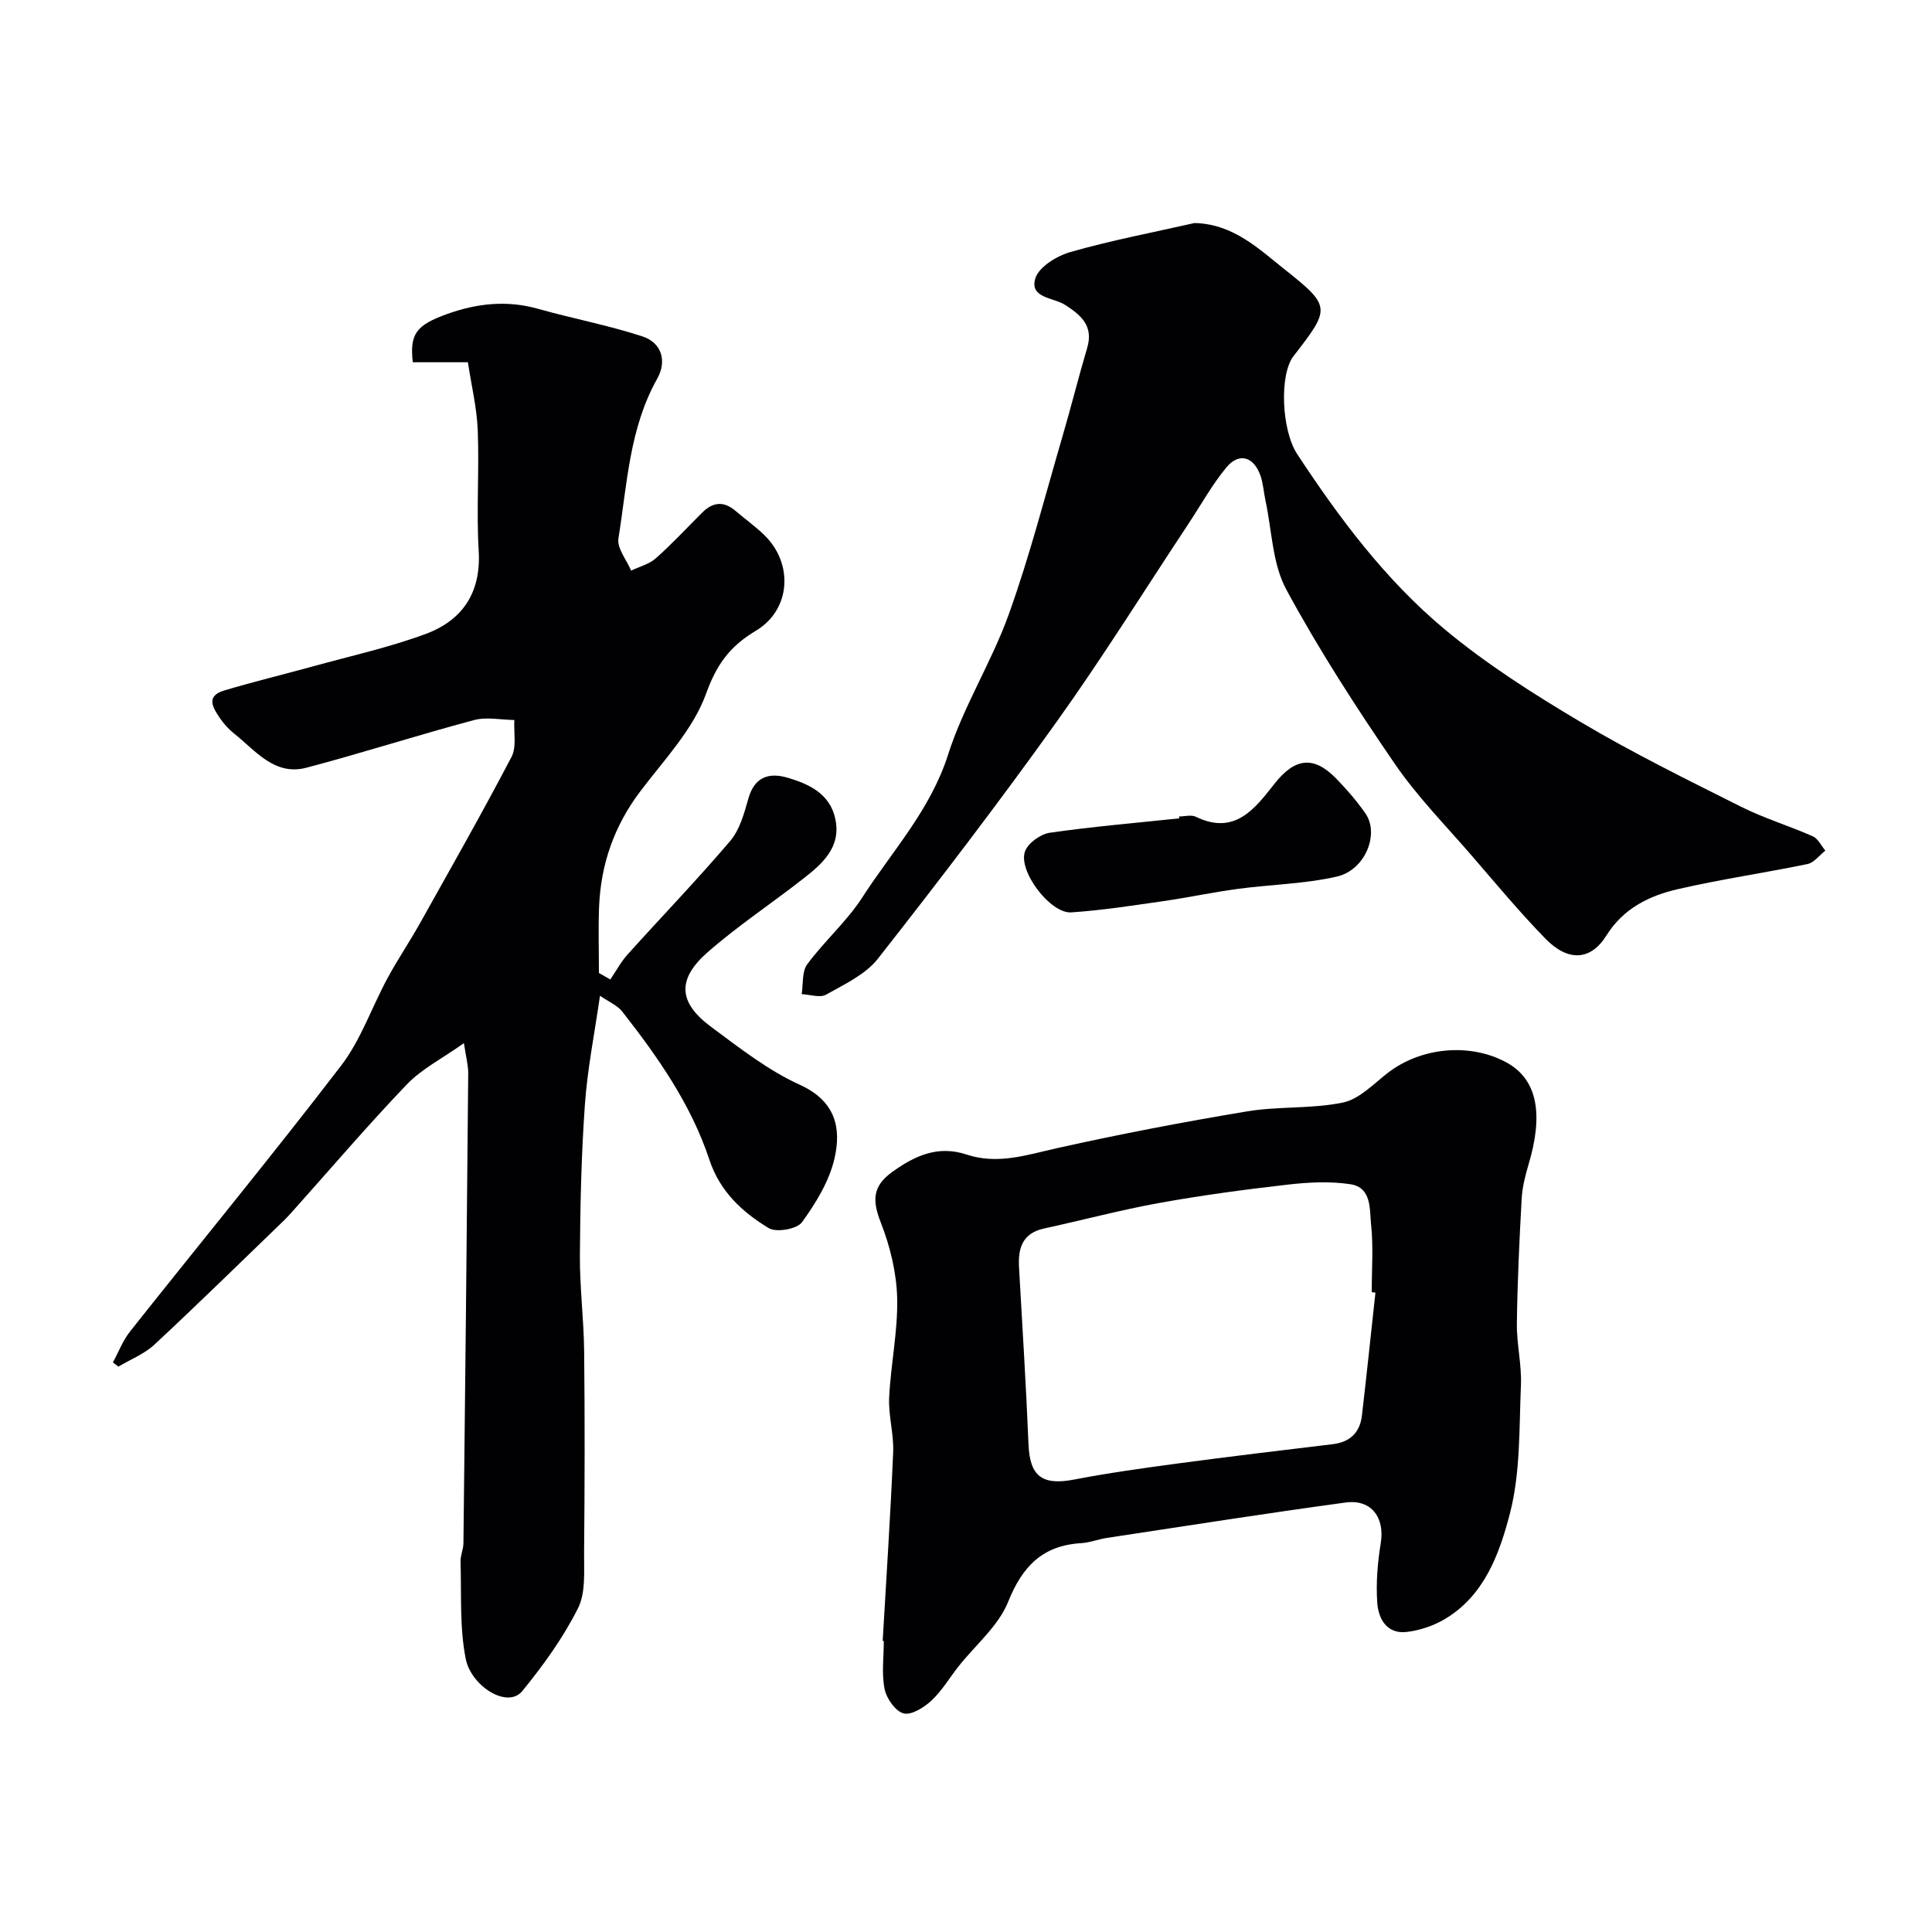 <svg enable-background="new 0 0 400 400" viewBox="0 0 400 400" xmlns="http://www.w3.org/2000/svg"><g fill="#010103"><path d="m23.37 282.08c1.17-2.15 2.06-4.53 3.56-6.42 14.56-18.36 29.45-36.45 43.7-55.04 4.09-5.34 6.34-12.07 9.59-18.08 2.09-3.87 4.57-7.53 6.72-11.37 6.4-11.44 12.88-22.84 18.96-34.45 1.09-2.08.44-5.08.59-7.65-2.79-.03-5.75-.68-8.34.01-11.61 3.1-23.06 6.79-34.68 9.86-6.67 1.76-10.57-3.56-15.03-7.09-1.11-.88-2.1-1.99-2.9-3.16-1.44-2.11-3.02-4.57.87-5.73 6.05-1.81 12.2-3.29 18.29-4.97 7.82-2.16 15.8-3.92 23.39-6.72 7.62-2.82 11.54-8.52 11.02-17.23-.5-8.3.13-16.66-.2-24.98-.18-4.62-1.3-9.2-2.04-14.06-4.59 0-8.03 0-11.41 0-.64-5.85.66-7.67 7.12-9.99 6.14-2.2 12.35-2.9 18.79-1.08 7.17 2.02 14.54 3.4 21.61 5.71 4.02 1.31 5.15 5.1 3.08 8.78-5.78 10.3-6.21 21.85-8.02 33.05-.33 2.03 1.69 4.44 2.63 6.67 1.72-.83 3.74-1.33 5.11-2.55 3.36-2.98 6.42-6.29 9.61-9.47 2.17-2.16 4.43-2.44 6.85-.38 2 1.71 4.16 3.24 6.03 5.07 6.02 5.86 5.51 15.42-1.78 19.78-5.39 3.23-8.11 6.94-10.32 13.07-2.68 7.4-8.69 13.67-13.6 20.17-5.41 7.16-8.2 15.13-8.54 23.99-.17 4.53-.03 9.08-.03 13.62.79.45 1.57.9 2.36 1.35 1.18-1.73 2.18-3.62 3.56-5.16 7.07-7.86 14.43-15.48 21.27-23.53 1.98-2.33 2.89-5.73 3.76-8.79 1.28-4.53 4.33-5.42 8.16-4.28 4.45 1.32 8.73 3.33 9.83 8.51 1.25 5.84-2.63 9.25-6.6 12.35-6.56 5.14-13.55 9.76-19.81 15.24-6.42 5.62-6.09 10.43.67 15.45 5.89 4.36 11.8 9.02 18.39 12.01 7.41 3.37 8.65 8.96 7.17 15.31-1.09 4.69-3.85 9.2-6.73 13.16-1.03 1.42-5.3 2.16-6.87 1.21-5.47-3.31-10.11-7.57-12.29-14.16-3.79-11.45-10.65-21.24-18.02-30.65-1.05-1.34-2.87-2.07-4.63-3.3-1.11 7.73-2.59 15.07-3.12 22.48-.74 10.4-.97 20.85-1.04 31.29-.04 6.6.81 13.2.88 19.8.15 13.86.12 27.72-.01 41.59-.04 3.93.38 8.39-1.27 11.67-3.07 6.1-7.17 11.79-11.51 17.11-3.08 3.78-10.6-1.02-11.72-6.63-1.3-6.52-.87-13.4-1.08-20.12-.04-1.28.59-2.57.6-3.86.37-32.42.71-64.85.99-97.27.01-1.69-.47-3.38-.89-6.25-4.56 3.23-8.74 5.34-11.8 8.53-8.09 8.44-15.69 17.36-23.49 26.08-.66.74-1.33 1.49-2.05 2.18-8.89 8.57-17.71 17.23-26.75 25.64-2.09 1.94-4.95 3.05-7.45 4.55-.36-.3-.75-.59-1.14-.87z"/><path d="m182.75 339.74c.75-13.03 1.62-26.06 2.17-39.1.16-3.75-1.01-7.55-.83-11.29.33-6.88 1.82-13.75 1.66-20.59-.13-5.24-1.45-10.68-3.37-15.59-1.75-4.49-1.86-7.49 2.32-10.51 4.74-3.43 9.55-5.57 15.4-3.63 6.47 2.15 12.49.08 18.76-1.32 13.03-2.91 26.15-5.42 39.32-7.61 6.54-1.09 13.39-.49 19.86-1.83 3.36-.7 6.3-3.81 9.22-6.09 6.86-5.35 17.03-6.35 24.64-2.21 6.61 3.6 7.59 11.05 4.56 21.15-.69 2.31-1.29 4.73-1.42 7.12-.47 8.59-.88 17.2-.99 25.8-.05 4.26 1.03 8.55.84 12.8-.38 8.88-.08 18.04-2.28 26.51-2.14 8.27-5.27 17.02-13.52 21.89-2.32 1.37-5.1 2.3-7.77 2.63-4.2.52-5.95-2.71-6.18-6.1-.27-4.07.07-8.25.73-12.28.86-5.24-1.9-9.14-7.27-8.41-16.51 2.24-32.97 4.84-49.45 7.33-1.77.27-3.49.97-5.26 1.08-8 .47-12.2 4.75-15.17 12.16-2.01 5.01-6.76 8.92-10.26 13.35-1.87 2.37-3.44 5.06-5.62 7.09-1.53 1.43-4.14 3.06-5.76 2.65-1.68-.43-3.53-3.07-3.93-5.03-.65-3.2-.17-6.63-.17-9.96-.06 0-.15 0-.23-.01zm102.02-72.12c-.26-.03-.51-.06-.77-.09 0-4.67.36-9.37-.13-13.98-.33-3.15.17-7.69-4.29-8.37-4.22-.64-8.66-.41-12.94.08-8.92 1.02-17.84 2.21-26.67 3.81-7.98 1.44-15.84 3.55-23.78 5.27-4.53.98-5.44 4.09-5.21 8.09.69 12.2 1.46 24.39 1.96 36.6.27 6.62 2.82 8.57 9.48 7.29 7.06-1.36 14.19-2.35 21.32-3.31 10.7-1.43 21.42-2.72 32.13-4 3.62-.43 5.68-2.38 6.1-5.93.99-8.47 1.87-16.97 2.8-25.46z"/><path d="m247.29 46.18c8.06.15 13.43 5.44 18.75 9.65 9.69 7.67 9.35 8.09 1.75 17.93-2.91 3.77-2.51 15.25.8 20.29 8.72 13.25 18.24 25.99 30.42 36.16 8.72 7.28 18.47 13.47 28.27 19.29 10.75 6.38 22.01 11.92 33.19 17.53 4.77 2.39 9.96 3.95 14.85 6.12 1.09.48 1.74 1.95 2.6 2.96-1.23.96-2.34 2.5-3.7 2.78-8.93 1.85-17.97 3.15-26.85 5.2-5.92 1.37-11.27 3.97-14.79 9.61-3.26 5.22-7.95 5.44-12.64.62-5.28-5.43-10.14-11.26-15.09-17-5.47-6.34-11.42-12.38-16.13-19.26-7.99-11.67-15.71-23.61-22.42-36.03-2.88-5.34-2.96-12.19-4.29-18.36-.38-1.74-.47-3.58-1.06-5.24-1.39-3.9-4.43-4.79-7.01-1.69-3 3.61-5.3 7.81-7.91 11.75-9.09 13.72-17.79 27.71-27.36 41.08-11.88 16.61-24.3 32.86-36.92 48.93-2.58 3.28-6.93 5.29-10.72 7.43-1.26.71-3.34-.02-5.05-.1.34-2.09.02-4.67 1.15-6.19 3.55-4.8 8.18-8.85 11.4-13.84 6.22-9.64 14.12-18.12 17.76-29.56 3.19-10.03 9.04-19.19 12.6-29.14 4.32-12.05 7.5-24.5 11.1-36.8 1.78-6.07 3.3-12.21 5.1-18.27 1.35-4.55-1.26-6.78-4.58-8.91-2.4-1.54-7.43-1.4-6.15-5.5.75-2.39 4.47-4.65 7.29-5.45 8.42-2.4 17.07-4.05 25.64-5.99z"/><path d="m244.11 169.04c1.17 0 2.53-.4 3.47.06 8.05 3.92 12.22-1.66 16.26-6.8 4.22-5.37 8.12-5.95 12.86-1.05 2.17 2.24 4.24 4.62 6.01 7.18 2.93 4.25-.06 11.72-5.94 13.06-6.69 1.52-13.69 1.63-20.53 2.55-5.17.69-10.29 1.8-15.45 2.54-6.32.9-12.65 1.9-19.01 2.32-4.35.28-11.11-8.68-9.54-12.69.67-1.72 3.21-3.52 5.11-3.8 8.89-1.28 17.86-2.03 26.8-2.98-.01-.13-.03-.26-.04-.39z"/></g></svg>